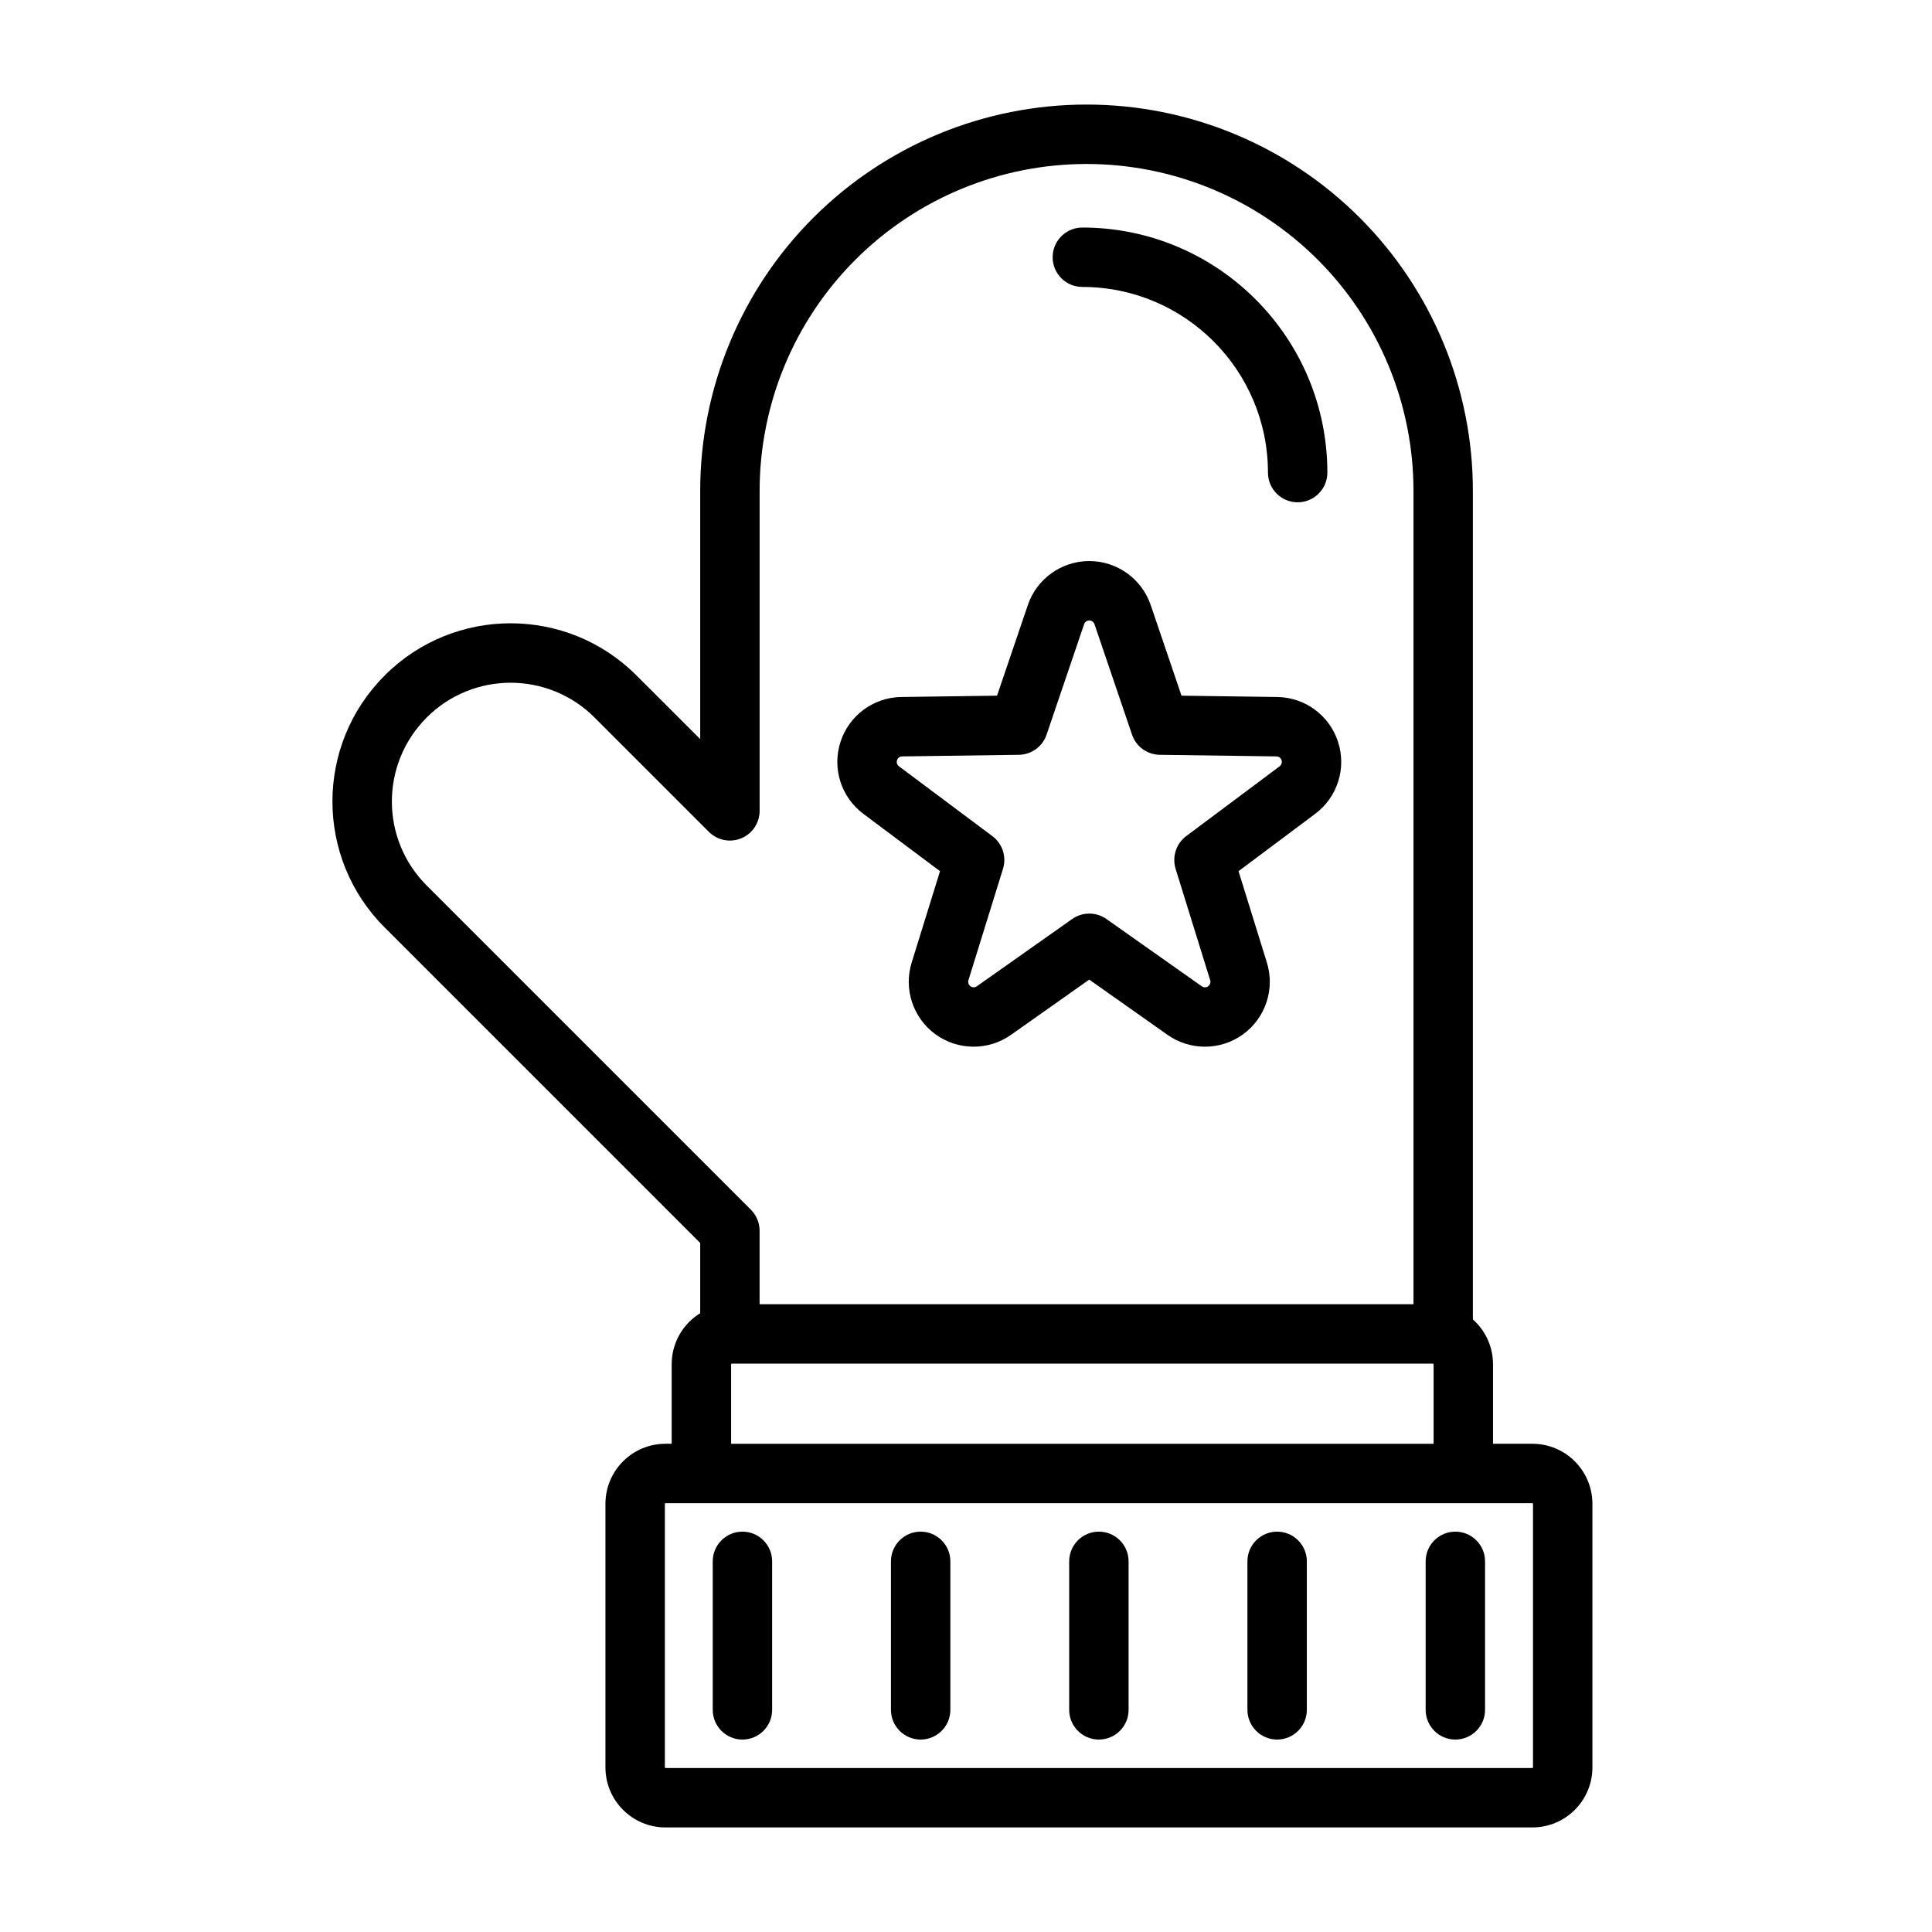 <?xml version="1.0" encoding="UTF-8"?>
<!-- Uploaded to: SVG Repo, www.svgrepo.com, Generator: SVG Repo Mixer Tools -->
<svg fill="#000000" width="800px" height="800px" version="1.1" viewBox="144 144 512 512" xmlns="http://www.w3.org/2000/svg">
 <path d="m329.56 492.01c-1.039 0.645-2.016 1.402-2.898 2.281-2.992 2.992-4.66 7.039-4.66 11.258v21.066h-1.637c-8.801 0-15.918 7.133-15.918 15.918v69.84c0 8.785 7.117 15.918 15.918 15.918h229.72c8.801 0 15.918-7.133 15.918-15.918v-69.84c0-8.785-7.117-15.918-15.918-15.918h-10.422v-21.066c0-4.219-1.668-8.266-4.66-11.258-0.219-0.219-0.441-0.426-0.676-0.629v-219.57c0-27.145-10.785-53.199-29.977-72.391-19.207-19.207-45.25-29.992-72.406-29.992 0 0-1.559 0 0 0-27.16 0-53.199 10.785-72.406 29.992-19.191 19.191-29.977 45.25-29.977 72.391v65.777l-16.879-16.863c-18.422-18.438-48.305-18.438-66.738 0l-0.016 0.031c-18.438 18.422-18.438 48.305 0 66.738l83.633 83.633v18.594zm220.53 50.348h-229.72c-0.094 0-0.172 0.078-0.172 0.172v69.84c0 0.094 0.078 0.172 0.172 0.172h229.72c0.094 0 0.172-0.078 0.172-0.172v-69.84c0-0.094-0.078-0.172-0.172-0.172zm-75.508 15.414v39.359c0 4.344 3.527 7.871 7.871 7.871s7.871-3.527 7.871-7.871v-39.359c0-4.344-3.527-7.871-7.871-7.871s-7.871 3.527-7.871 7.871zm-141.7 0v39.359c0 4.344 3.527 7.871 7.871 7.871s7.871-3.527 7.871-7.871v-39.359c0-4.344-3.527-7.871-7.871-7.871s-7.871 3.527-7.871 7.871zm47.23 0v39.359c0 4.344 3.527 7.871 7.871 7.871s7.871-3.527 7.871-7.871v-39.359c0-4.344-3.527-7.871-7.871-7.871s-7.871 3.527-7.871 7.871zm141.7 0v39.359c0 4.344 3.527 7.871 7.871 7.871s7.871-3.527 7.871-7.871v-39.359c0-4.344-3.527-7.871-7.871-7.871s-7.871 3.527-7.871 7.871zm-94.465 0v39.359c0 4.344 3.527 7.871 7.871 7.871s7.871-3.527 7.871-7.871v-39.359c0-4.344-3.527-7.871-7.871-7.871s-7.871 3.527-7.871 7.871zm96.402-52.395c0.047 0 0.094 0.016 0.125 0.047s0.047 0.078 0.047 0.125v21.066h-186.17v-21.066c0-0.047 0.016-0.094 0.047-0.125s0.078-0.047 0.125-0.047zm-5.164-15.742h-173.28v-19.477c0-2.094-0.836-4.094-2.312-5.574l-85.93-85.93c-12.281-12.281-12.281-32.195 0-44.477l0.016-0.031c12.297-12.281 32.195-12.281 44.477 0l30.309 30.309c2.25 2.25 5.637 2.93 8.582 1.699 2.945-1.211 4.863-4.078 4.863-7.273v-84.781c0-22.969 9.117-45.012 25.379-61.262 16.246-16.246 38.273-25.379 61.262-25.379 22.984 0 45.012 9.133 61.277 25.379 16.246 16.246 25.363 38.289 25.363 61.262v215.54zm-102.2-185.28-8.156 24.008s-25.363 0.348-25.363 0.348c-7.367 0.094-13.855 4.879-16.121 11.887-2.281 7.008 0.156 14.672 6.062 19.082l20.309 15.191-7.512 24.215c-2.188 7.039 0.363 14.688 6.312 19.02 5.969 4.328 14.012 4.375 20.027 0.125l20.719-14.625 20.719 14.625c6.031 4.25 14.074 4.203 20.043-0.125 5.953-4.328 8.5-11.98 6.312-19.02l-7.512-24.215 20.309-15.191c5.902-4.41 8.344-12.074 6.062-19.082-2.266-7.008-8.754-11.793-16.121-11.887 0 0-25.363-0.348-25.363-0.348l-8.156-24.008c-2.379-6.977-8.926-11.668-16.297-11.668-7.352 0-13.902 4.691-16.281 11.668zm14.91 5.07c0.203-0.598 0.754-0.992 1.371-0.992 0.629 0 1.18 0.395 1.387 0.992l9.949 29.27c1.07 3.164 4.016 5.289 7.352 5.336l30.922 0.426c0.613 0 1.164 0.41 1.355 1.008 0.188 0.582-0.016 1.242-0.504 1.605l-24.781 18.516c-2.66 2-3.777 5.449-2.801 8.645l9.164 29.535c0.188 0.582-0.031 1.227-0.535 1.605-0.504 0.363-1.18 0.363-1.699 0l-25.254-17.82c-2.723-1.922-6.359-1.922-9.086 0l-25.254 17.82c-0.52 0.363-1.195 0.363-1.699 0-0.504-0.379-0.723-1.023-0.535-1.605l9.164-29.535c0.977-3.195-0.141-6.644-2.816-8.645l-24.766-18.516c-0.504-0.363-0.707-1.023-0.504-1.605 0.188-0.598 0.738-1.008 1.355-1.008 0 0 30.922-0.426 30.922-0.426 3.336-0.047 6.281-2.172 7.352-5.336l9.949-29.27zm-0.457-89.379c27.145 0 49.184 22.043 49.184 49.199 0 4.344 3.527 7.871 7.871 7.871s7.871-3.527 7.871-7.871c0-35.848-29.094-64.945-64.93-64.945-4.344 0-7.871 3.527-7.871 7.871s3.527 7.871 7.871 7.871z" fill-rule="evenodd"/>
</svg>